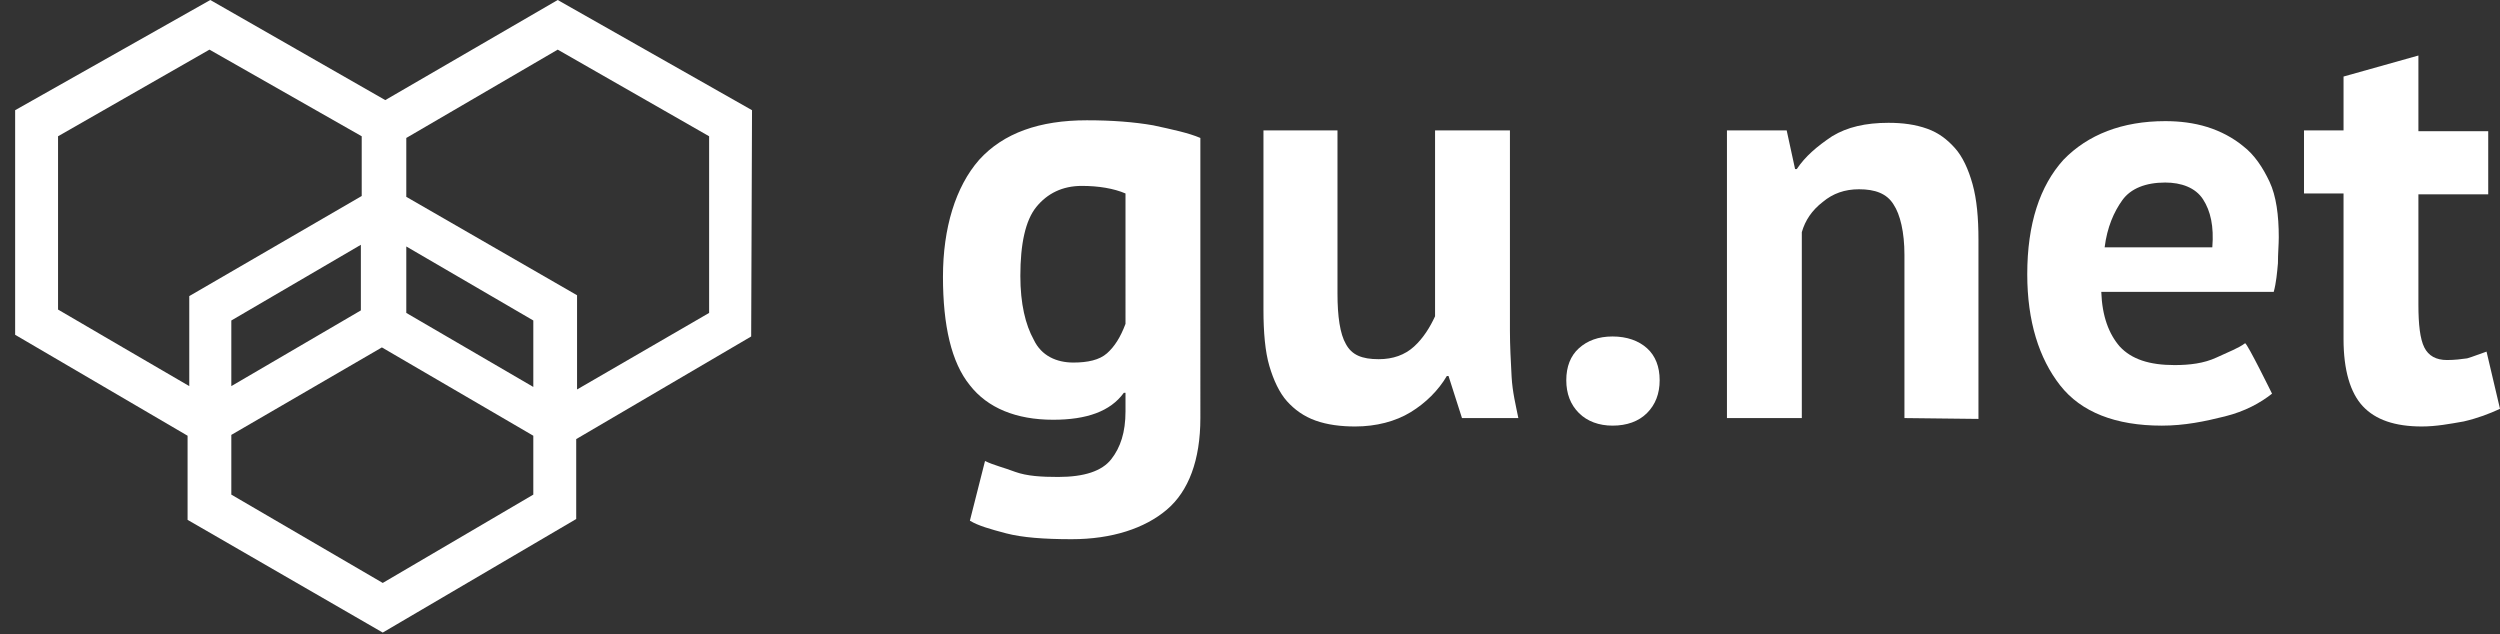 <?xml version="1.0" encoding="utf-8"?>
<!-- Generator: Adobe Illustrator 28.1.0, SVG Export Plug-In . SVG Version: 6.00 Build 0)  -->
<svg version="1.1" id="_レイヤー_2" xmlns="http://www.w3.org/2000/svg" xmlns:xlink="http://www.w3.org/1999/xlink" x="0px"
	 y="0px" viewBox="0 0 297.2 75.4" style="enable-background:new 0 0 297.2 75.4;" xml:space="preserve">
<rect x="0" y="0" width="297.2" height="75.4" fill="#333333" stroke="none"/>
<style type="text/css">
	.st0{fill:none;}
	.st1{fill:#FFFFFF;}
</style>
<g id="_レイヤー_1-2">
	<g id="Logo">
		<g>
			<g id="logomark">
				<rect id="area-2" x="1.7" class="st0" width="87.4" height="75.4"/>
				<path class="st1" d="M89.4,13.1L66.3,0L45.8,11.9L25,0L1.8,13.1v26.7l20.5,12v10l23.2,13.4l23-13.5v-9.5L89.3,40L89.4,13.1
					L89.4,13.1z M63.4,46l-15.1-8.8v-7.9l15.1,8.8V46L63.4,46z M6.9,36.8V16.2l18-10.3L43,16.2v7.1L22.5,35.2v10.7
					C22.3,45.8,6.9,36.8,6.9,36.8z M42.9,29.1v7.8l-15.4,9v-7.8L42.9,29.1L42.9,29.1z M45.5,69.3l-18-10.5v-7.1l17.9-10.4l18,10.5v7
					L45.5,69.3L45.5,69.3z M84.3,37.2l-15.7,9.1V35.1L48.3,23.4v-7l18-10.5l18,10.3V37.2z"/>
			</g>
			<g id="text">
				<g>
					<path class="st1" d="M142.7,49.7c0,5-1.4,8.7-4,10.9s-6.5,3.5-11.3,3.5c-3.3,0-5.9-0.2-7.8-0.7s-3.3-0.9-4.3-1.5l1.8-7.1
						c1,0.5,2.3,0.8,3.6,1.3c1.4,0.5,3.1,0.6,5.1,0.6c3.1,0,5.2-0.7,6.3-2.1s1.7-3.2,1.7-5.7v-2.2h-0.2c-1.6,2.2-4.4,3.2-8.4,3.2
						c-4.4,0-7.8-1.4-9.9-4.1c-2.2-2.7-3.2-7.1-3.2-12.9s1.5-10.7,4.3-13.9c2.9-3.2,7.2-4.7,12.8-4.7c3,0,5.6,0.2,7.9,0.6
						c2.3,0.5,4.2,0.9,5.6,1.5V49.7L142.7,49.7z M127.6,43.1c1.7,0,3.1-0.3,4-1.1c0.9-0.8,1.6-1.9,2.2-3.5V23
						c-1.4-0.6-3.2-0.9-5.2-0.9c-2.3,0-4.1,0.9-5.4,2.5s-1.9,4.4-1.9,8.2c0,3.3,0.6,5.8,1.6,7.6C123.8,42.3,125.6,43.1,127.6,43.1z"
						/>
					<path class="st1" d="M159,15.5v19.4c0,2.7,0.3,4.8,1,6c0.7,1.3,1.9,1.8,3.9,1.8c1.7,0,3.1-0.5,4.2-1.5s1.9-2.3,2.5-3.6V15.5
						h8.9v23.8c0,1.8,0.1,3.6,0.2,5.5c0.1,1.8,0.5,3.4,0.8,4.9h-6.7l-1.6-5H172c-1,1.7-2.5,3.2-4.3,4.3s-4.1,1.7-6.6,1.7
						c-1.7,0-3.3-0.2-4.7-0.7s-2.5-1.3-3.4-2.3s-1.6-2.5-2.1-4.2s-0.7-4-0.7-6.7V15.5H159L159,15.5z"/>
					<path class="st1" d="M186.2,45.2c0-1.6,0.5-2.9,1.5-3.8c1-0.9,2.3-1.4,4-1.4s3.1,0.5,4.1,1.4s1.5,2.2,1.5,3.8s-0.5,2.9-1.5,3.9
						s-2.4,1.5-4.1,1.5c-1.6,0-3-0.5-4-1.5S186.2,46.8,186.2,45.2z"/>
					<path class="st1" d="M226.4,49.7V30.3c0-2.7-0.5-4.8-1.3-6c-0.8-1.3-2.2-1.8-4.1-1.8c-1.7,0-3.1,0.5-4.3,1.5
						c-1.3,1-2.1,2.2-2.5,3.6v22.1h-8.9V15.5h7.1l1,4.6h0.2c1-1.5,2.4-2.7,4.2-3.9c1.8-1.1,4-1.6,6.7-1.6c1.7,0,3.2,0.2,4.6,0.7
						s2.4,1.3,3.3,2.3c0.9,1,1.6,2.5,2.1,4.3s0.7,4,0.7,6.6v21.3L226.4,49.7L226.4,49.7z"/>
					<path class="st1" d="M270.1,46.8c-1.4,1.1-3.2,2.1-5.6,2.7s-4.8,1.1-7.5,1.1c-5.5,0-9.6-1.6-12.1-4.8s-3.9-7.6-3.9-13.2
						c0-6,1.5-10.5,4.3-13.6c2.9-3,7-4.6,12.1-4.6c1.7,0,3.4,0.2,5,0.7s3.1,1.3,4.3,2.3c1.3,1,2.3,2.5,3.1,4.2
						c0.8,1.7,1.1,4,1.1,6.6c0,0.9-0.1,1.9-0.1,3.1c-0.1,1.1-0.2,2.3-0.5,3.4h-20.5c0.1,2.9,0.9,5,2.2,6.5c1.4,1.5,3.5,2.2,6.5,2.2
						c1.8,0,3.5-0.2,5-0.9s2.6-1.1,3.4-1.7C267.2,40.9,270.1,46.8,270.1,46.8z M257.4,21.7c-2.3,0-4.1,0.7-5.1,2.1
						c-1,1.4-1.8,3.2-2.1,5.6H263c0.2-2.5-0.2-4.3-1.1-5.7S259.3,21.7,257.4,21.7z"/>
					<path class="st1" d="M273.9,15.5h4.7V9.1l8.9-2.5v9h8.3v7.5h-8.3v13.1c0,2.4,0.2,4.1,0.7,5.1s1.4,1.5,2.7,1.5
						c0.9,0,1.7-0.1,2.4-0.2c0.7-0.2,1.4-0.5,2.3-0.8l1.6,6.8c-1.3,0.6-2.6,1.1-4.3,1.5c-1.7,0.3-3.3,0.6-5,0.6
						c-3.2,0-5.5-0.8-7-2.4c-1.5-1.6-2.3-4.3-2.3-8V23h-4.7L273.9,15.5L273.9,15.5z"/>
				</g>
			</g>
		</g>
	</g>
</g>
</svg>
